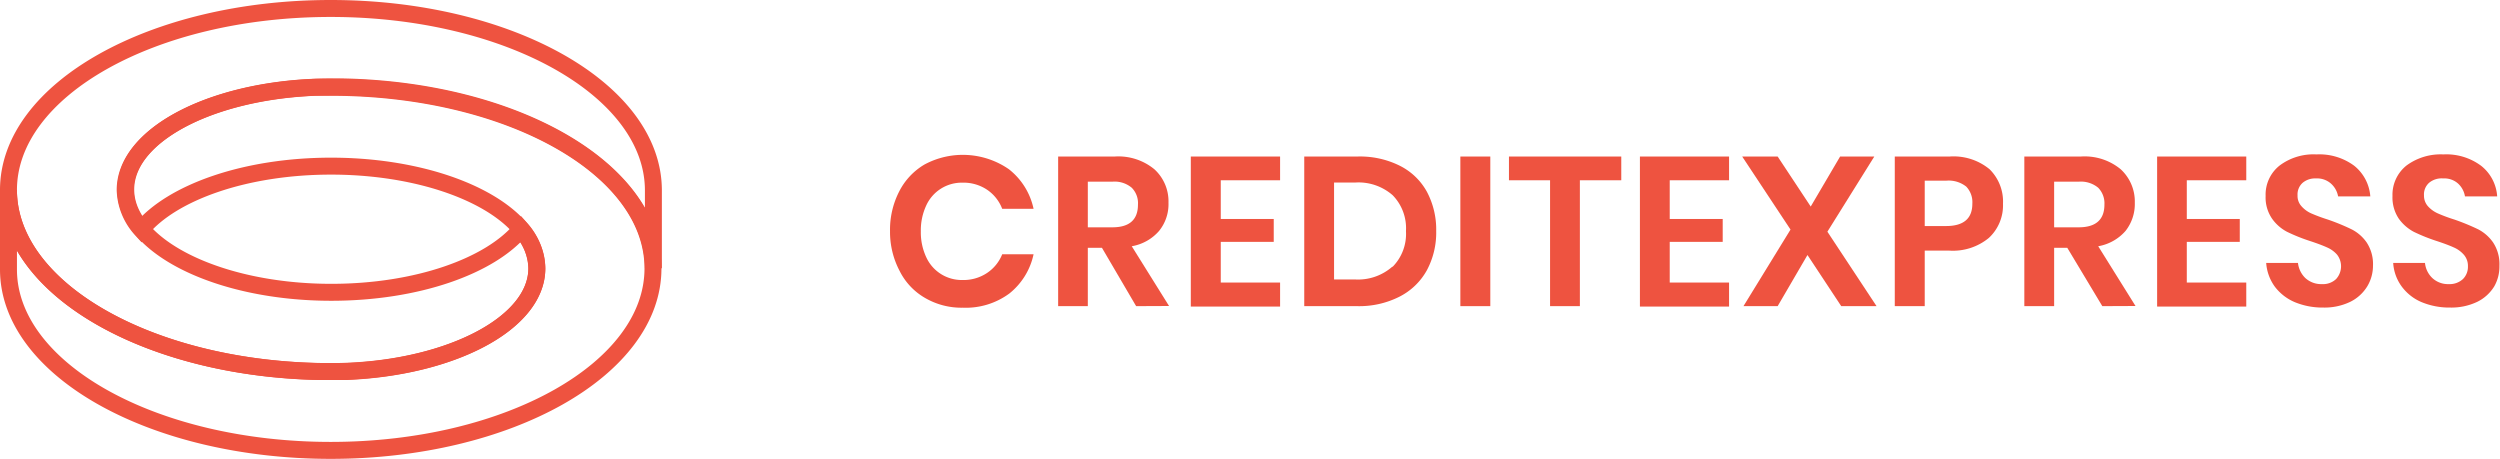 <svg xmlns="http://www.w3.org/2000/svg" viewBox="0 0 176.96 32.48">
    <defs>
        <style>.cls-1{fill:none;stroke:#ee5340;stroke-miterlimit:10;stroke-width:1.2px;}.cls-2{fill:#ee5340;}</style>
    </defs>
    <title>logo</title>
    <g id="Réteg_2" data-name="Réteg 2">
        <g id="Layer_1" data-name="Layer 1">
            <path class="cls-1" d="M46.22,19.07v0Z"/>
            <path class="cls-1" d="M23.41.6C10.81.6.6,6.35.6,13.45S10.81,26.3,23.41,26.3c.36,0,.72,0,1.08,0C32,26,38,22.86,38,19a4.37,4.37,0,0,0-1.11-2.79c-2.19,2.63-7.38,4.48-13.44,4.48-8,0-14.55-3.26-14.55-7.27s6.52-7.27,14.55-7.27h.8c12.23.24,22,5.89,22,12.84V13.45C46.22,6.35,36,.6,23.41.6Z"/>
            <path class="cls-1" d="M23.41,6.18l-1.08,0C14.8,6.48,8.86,9.62,8.86,13.45A4.33,4.33,0,0,0,10,16.24c2.18-2.63,7.38-4.48,13.43-4.48C31.45,11.76,38,15,38,19S31.45,26.3,23.41,26.3l-.8,0C10.38,26.05.6,20.39.6,13.45v5.62h0c0,7.08,10.24,12.81,22.81,12.81S46.22,26.12,46.22,19,36,6.18,23.41,6.18Z"/>
            <path class="cls-2" d="M71.44,12a4.83,4.83,0,0,1,1.72,2.78H70.94a2.87,2.87,0,0,0-1.07-1.35,3,3,0,0,0-1.75-.5,2.76,2.76,0,0,0-2.56,1.62,4.18,4.18,0,0,0-.38,1.83,4.17,4.17,0,0,0,.38,1.82,2.76,2.76,0,0,0,2.56,1.62,3,3,0,0,0,1.75-.5A2.87,2.87,0,0,0,70.94,18h2.22a4.83,4.83,0,0,1-1.72,2.78,5.19,5.19,0,0,1-3.29,1,5.11,5.11,0,0,1-2.67-.69,4.55,4.55,0,0,1-1.8-1.91A5.91,5.91,0,0,1,63,16.37a5.93,5.93,0,0,1,.64-2.8,4.67,4.67,0,0,1,1.79-1.92,5.73,5.73,0,0,1,6,.34Z"/>
            <path class="cls-2" d="M80.42,21.67,78,17.54H77v4.13H74.9V11.08h4a4,4,0,0,1,2.81.9,3.07,3.07,0,0,1,1,2.37,3,3,0,0,1-.67,2,3.29,3.29,0,0,1-1.93,1.08l2.64,4.23ZM77,16.09h1.74c1.21,0,1.81-.54,1.81-1.61a1.55,1.55,0,0,0-.44-1.19,1.88,1.88,0,0,0-1.37-.43H77Z"/>
            <path class="cls-2" d="M86.41,12.76V15.5h3.75v1.62H86.41V20h4.2v1.7H84.29V11.08h6.32v1.68Z"/>
            <path class="cls-2" d="M101,19.13A4.59,4.59,0,0,1,99.06,21a6.3,6.3,0,0,1-3,.67H92.32V11.08h3.76a6.3,6.3,0,0,1,3,.65A4.47,4.47,0,0,1,101,13.57a5.7,5.7,0,0,1,.66,2.79A5.65,5.65,0,0,1,101,19.13Zm-2.42-.25a3.31,3.31,0,0,0,.94-2.52,3.34,3.34,0,0,0-.94-2.54,3.67,3.67,0,0,0-2.65-.9H94.43v6.86H95.9A3.67,3.67,0,0,0,98.55,18.88Z"/>
            <path class="cls-2" d="M105.49,11.08V21.67h-2.12V11.08Z"/>
            <path class="cls-2" d="M114.76,11.08v1.68h-2.93v8.91h-2.11V12.76h-2.91V11.08Z"/>
            <path class="cls-2" d="M118.19,12.76V15.5h3.75v1.62h-3.75V20h4.2v1.7h-6.31V11.08h6.31v1.68Z"/>
            <path class="cls-2" d="M130.33,21.67l-2.39-3.62-2.11,3.62h-2.42l3.33-5.42-3.42-5.17h2.51l2.34,3.54,2.08-3.54h2.42l-3.32,5.32,3.48,5.27Z"/>
            <path class="cls-2" d="M136.24,17.74v3.93h-2.12V11.08H138a4,4,0,0,1,2.83.9,3.21,3.21,0,0,1,.95,2.44,3.14,3.14,0,0,1-1,2.42,4,4,0,0,1-2.8.9Zm3.37-3.32a1.6,1.6,0,0,0-.43-1.21,2,2,0,0,0-1.43-.42h-1.51V16h1.51Q139.61,16,139.61,14.42Z"/>
            <path class="cls-2" d="M148.81,21.67l-2.48-4.13h-.93v4.13h-2.11V11.08h4a4,4,0,0,1,2.82.9,3.1,3.1,0,0,1,1,2.37,3.08,3.08,0,0,1-.66,2,3.32,3.32,0,0,1-1.93,1.08l2.64,4.23Zm-3.41-5.58h1.74c1.21,0,1.82-.54,1.82-1.61a1.58,1.58,0,0,0-.44-1.19,1.92,1.92,0,0,0-1.38-.43H145.4Z"/>
            <path class="cls-2" d="M154.79,12.76V15.5h3.75v1.62h-3.75V20H159v1.7h-6.31V11.08H159v1.68Z"/>
            <path class="cls-2" d="M167.57,20.26a2.92,2.92,0,0,1-1.2,1.1,4.2,4.2,0,0,1-1.93.41,5.11,5.11,0,0,1-2-.38,3.47,3.47,0,0,1-1.42-1.1,3.23,3.23,0,0,1-.61-1.68h2.25a1.75,1.75,0,0,0,.52,1.07,1.66,1.66,0,0,0,1.18.43,1.34,1.34,0,0,0,1-.36,1.34,1.34,0,0,0,.07-1.72,2,2,0,0,0-.72-.52q-.44-.2-1.2-.45a12.58,12.58,0,0,1-1.62-.65,3,3,0,0,1-1.07-.94,2.64,2.64,0,0,1-.45-1.6,2.62,2.62,0,0,1,1-2.16,4,4,0,0,1,2.6-.78,4.14,4.14,0,0,1,2.68.81,3.07,3.07,0,0,1,1.13,2.16h-2.28A1.58,1.58,0,0,0,165,13a1.48,1.48,0,0,0-1.07-.37,1.37,1.37,0,0,0-.94.31,1.1,1.1,0,0,0-.36.89,1.07,1.07,0,0,0,.28.77,2,2,0,0,0,.7.51,12.16,12.16,0,0,0,1.16.43,15,15,0,0,1,1.66.68,2.88,2.88,0,0,1,1.09.94,2.78,2.78,0,0,1,.45,1.65A2.85,2.85,0,0,1,167.57,20.26Z"/>
            <path class="cls-2" d="M176.56,20.26a2.92,2.92,0,0,1-1.2,1.1,4.25,4.25,0,0,1-1.94.41,5.11,5.11,0,0,1-2-.38,3.38,3.38,0,0,1-1.41-1.1,3.14,3.14,0,0,1-.61-1.68h2.25a1.7,1.7,0,0,0,.52,1.07,1.62,1.62,0,0,0,1.17.43,1.38,1.38,0,0,0,1-.36,1.22,1.22,0,0,0,.35-.9,1.19,1.19,0,0,0-.29-.82,2,2,0,0,0-.72-.52q-.44-.2-1.2-.45a12.58,12.58,0,0,1-1.62-.65,3.09,3.09,0,0,1-1.07-.94,2.7,2.7,0,0,1-.44-1.6,2.64,2.64,0,0,1,1-2.16,4.07,4.07,0,0,1,2.6-.78,4.12,4.12,0,0,1,2.68.81,3,3,0,0,1,1.13,2.16h-2.28A1.58,1.58,0,0,0,174,13a1.46,1.46,0,0,0-1.06-.37,1.39,1.39,0,0,0-1,.31,1.1,1.1,0,0,0-.36.89,1.12,1.12,0,0,0,.28.77,2.09,2.09,0,0,0,.71.51,11.2,11.2,0,0,0,1.16.43,15.86,15.86,0,0,1,1.66.68,2.92,2.92,0,0,1,1.08.94,2.78,2.78,0,0,1,.45,1.65A2.85,2.85,0,0,1,176.56,20.26Z"/>
        </g>
    </g>
</svg>